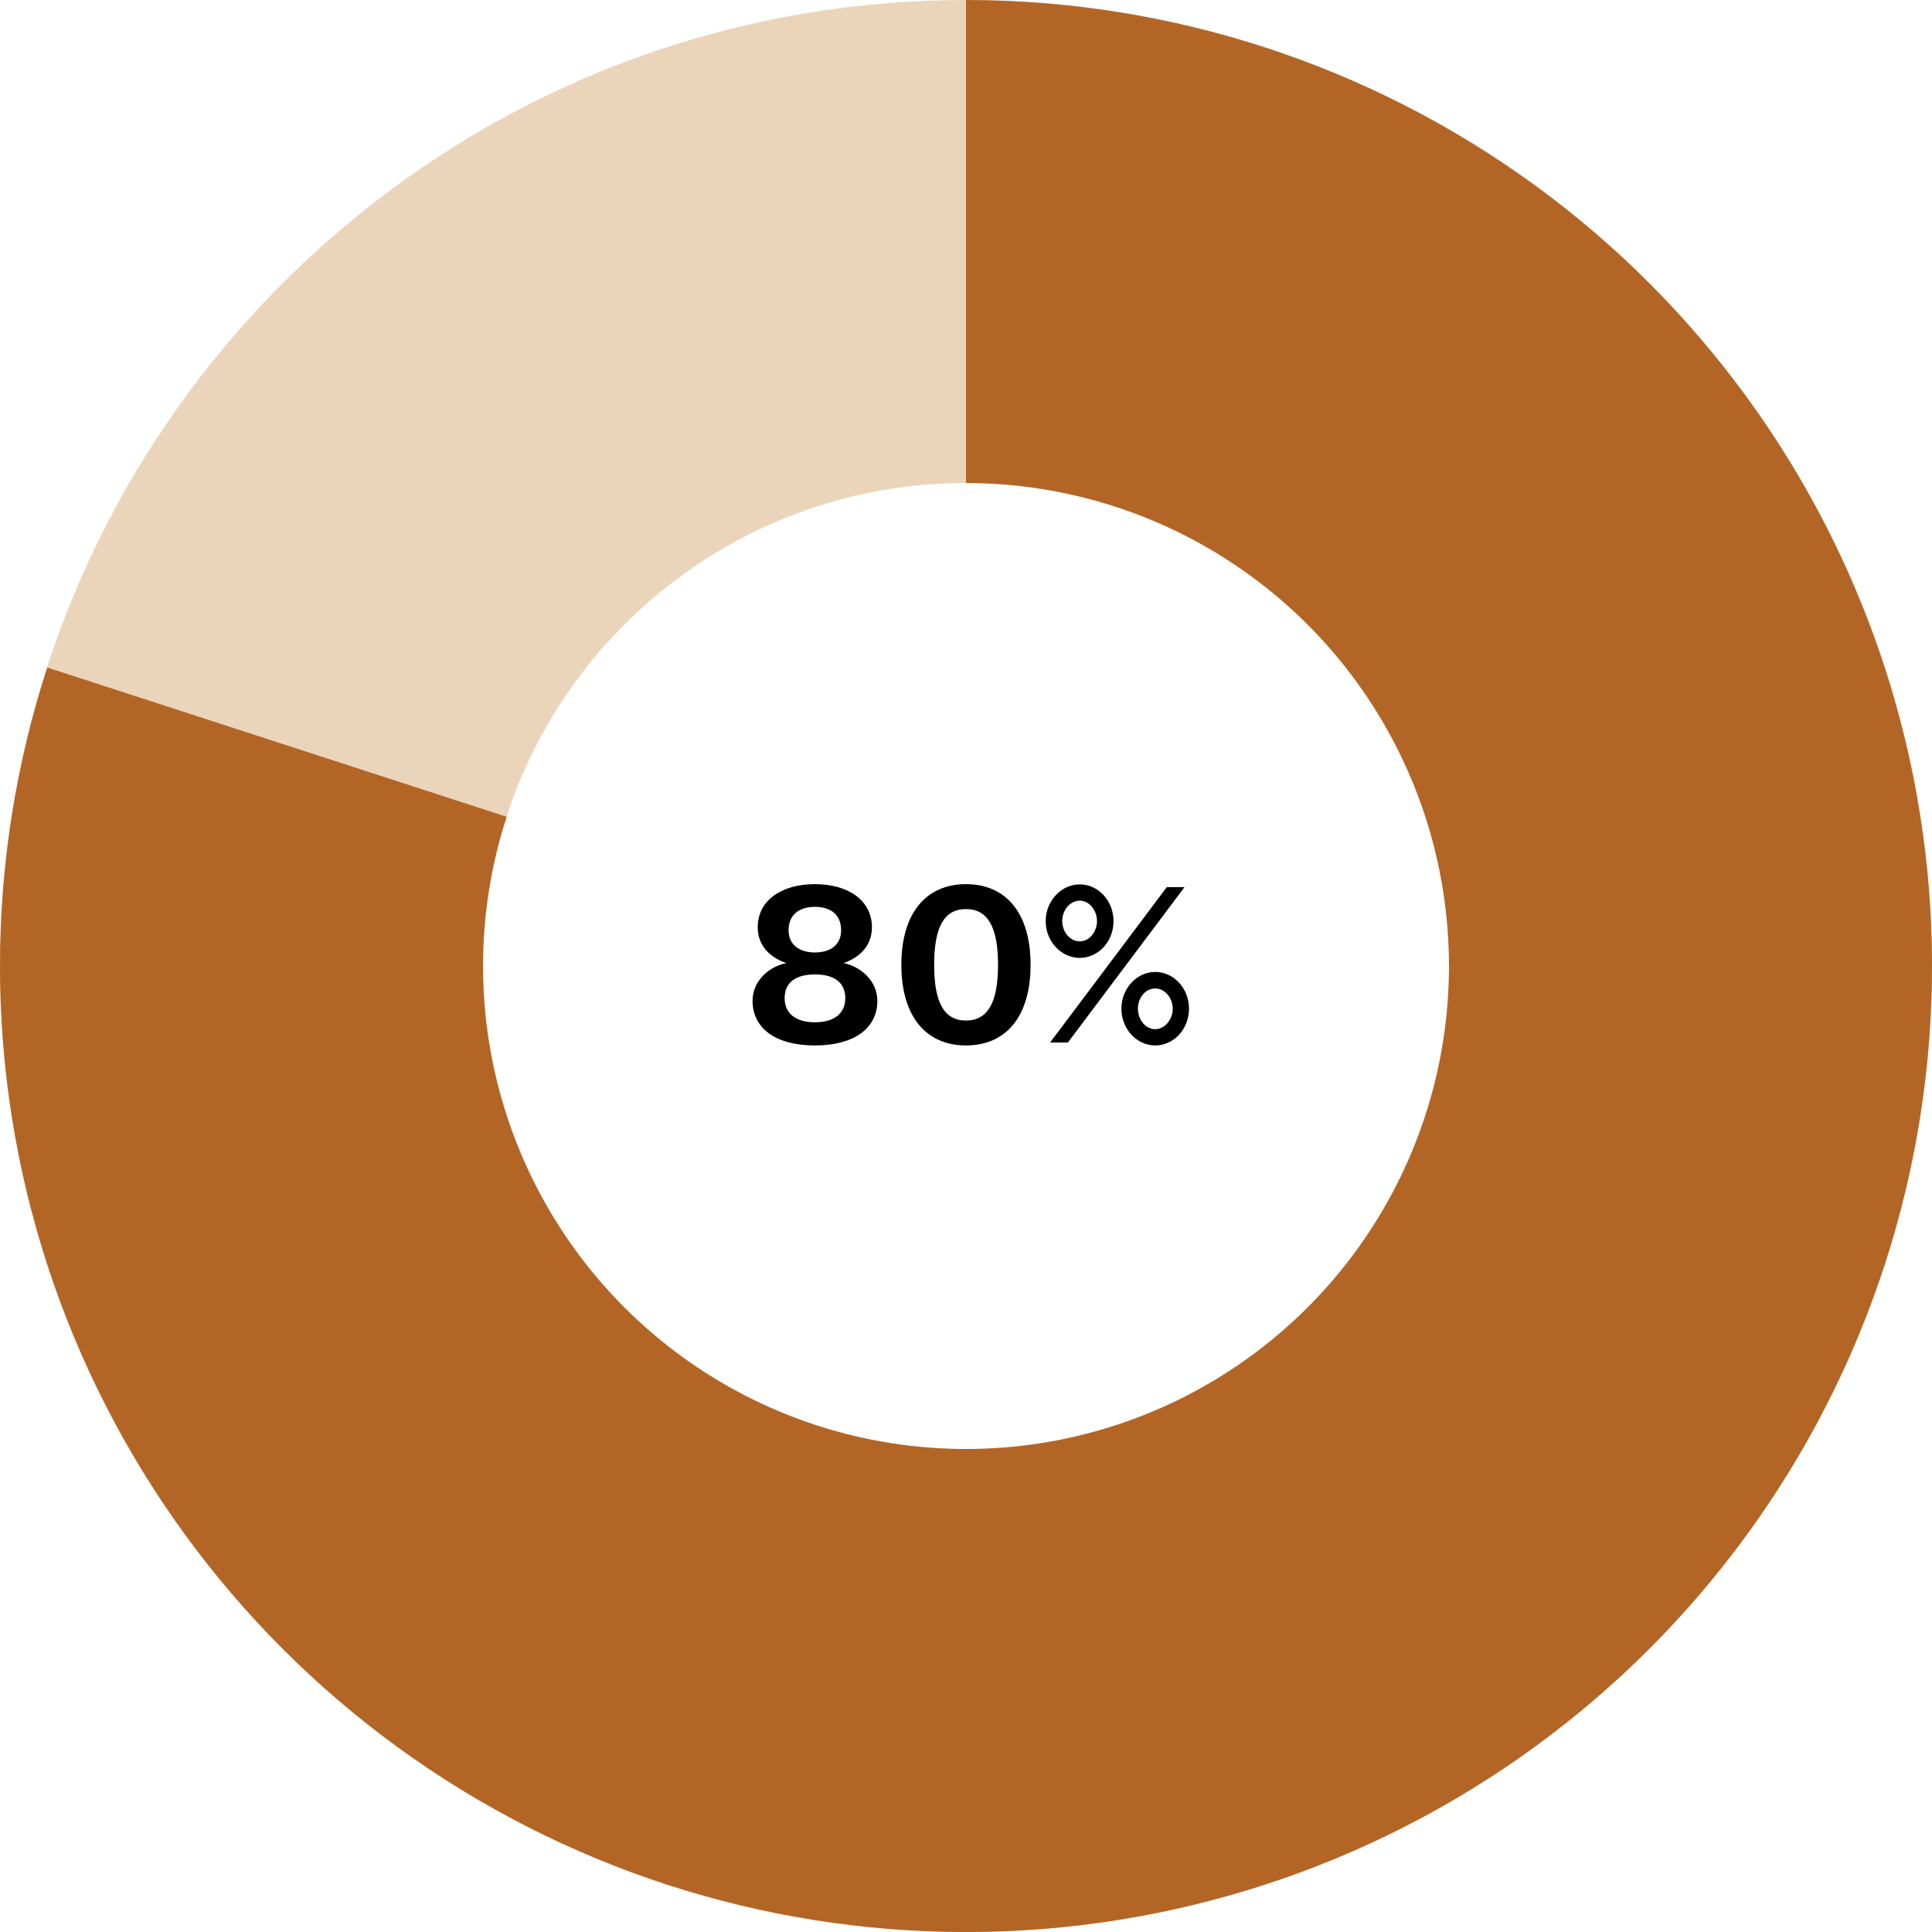 <svg width="240" height="240" viewBox="0 0 240 240" fill="none" xmlns="http://www.w3.org/2000/svg">
<g clip-path="url(#clip0_3228_40454)">
<path d="M101.238 129.87C96.335 129.87 93.486 127.725 93.486 124.324C93.486 121.842 95.539 120.065 97.683 119.636C95.6 118.932 94.129 117.43 94.129 115.194C94.129 111.854 97.071 109.832 101.238 109.832C105.374 109.832 108.315 111.854 108.315 115.194C108.315 117.43 106.844 118.932 104.792 119.636C106.906 120.065 108.989 121.842 108.989 124.324C108.989 127.725 106.109 129.87 101.238 129.87ZM101.238 118.319C103.198 118.319 104.485 117.339 104.485 115.562C104.485 113.631 103.198 112.651 101.238 112.651C99.277 112.651 97.959 113.631 97.959 115.562C97.959 117.339 99.277 118.319 101.238 118.319ZM101.238 126.99C103.627 126.99 105.006 125.887 105.006 123.987C105.006 122.057 103.627 121.046 101.238 121.046C98.848 121.046 97.469 122.057 97.469 123.987C97.469 125.887 98.848 126.99 101.238 126.99ZM128.023 119.851C128.023 126.254 124.99 129.87 119.996 129.87C115.033 129.87 111.969 126.254 111.969 119.851C111.969 113.447 115.033 109.832 119.996 109.832C124.99 109.832 128.023 113.447 128.023 119.851ZM123.979 119.851C123.979 115.194 122.723 112.927 119.996 112.927C117.269 112.927 116.044 115.194 116.044 119.851C116.044 124.508 117.269 126.775 119.996 126.775C122.723 126.775 123.979 124.508 123.979 119.851ZM129.9 114.428C129.9 111.916 131.83 109.863 134.128 109.863C136.457 109.863 138.326 111.916 138.326 114.428C138.326 116.94 136.457 118.993 134.128 118.993C131.83 118.993 129.9 116.94 129.9 114.428ZM130.452 129.502L144.944 110.2H147.149L132.658 129.502H130.452ZM136.273 114.428C136.273 113.08 135.323 111.885 134.128 111.885C132.903 111.885 131.953 113.08 131.953 114.428C131.953 115.745 132.903 116.94 134.128 116.94C135.323 116.94 136.273 115.745 136.273 114.428ZM147.701 125.305C147.701 127.817 145.832 129.87 143.504 129.87C141.206 129.87 139.306 127.817 139.306 125.305C139.306 122.792 141.206 120.739 143.504 120.739C145.832 120.739 147.701 122.792 147.701 125.305ZM141.359 125.305C141.359 126.653 142.278 127.847 143.504 127.847C144.698 127.847 145.679 126.653 145.679 125.305C145.679 123.956 144.698 122.792 143.504 122.792C142.278 122.792 141.359 123.956 141.359 125.305Z" fill="black"/>
<path d="M240 120.002C240 186.276 186.274 240.002 120 240.002C53.726 240.002 0 186.276 0 120.002C0 53.728 53.726 0.002 120 0.002C186.274 0.002 240 53.728 240 120.002ZM60 120.002C60 153.139 86.863 180.002 120 180.002C153.137 180.002 180 153.139 180 120.002C180 86.865 153.137 60.002 120 60.002C86.863 60.002 60 86.865 60 120.002Z" fill="#EBD5BA"/>
<path d="M120 0.002C145.342 0.002 170.033 8.025 190.534 22.92C211.036 37.815 226.296 58.819 234.127 82.92C241.958 107.021 241.958 132.983 234.127 157.084C226.296 181.185 211.036 202.189 190.534 217.084C170.033 231.979 145.342 240.002 120 240.002C94.659 240.002 69.968 231.979 49.466 217.084C28.964 202.189 13.704 181.185 5.873 157.084C-1.958 132.983 -1.958 107.021 5.873 82.92L62.937 101.461C59.021 113.512 59.021 126.492 62.937 138.543C66.852 150.594 74.482 161.095 84.733 168.543C94.984 175.991 107.329 180.002 120 180.002C132.671 180.002 145.016 175.991 155.267 168.543C165.518 161.095 173.148 150.594 177.063 138.543C180.979 126.492 180.979 113.512 177.063 101.461C173.148 89.41 165.518 78.909 155.267 71.461C145.016 64.013 132.671 60.002 120 60.002V0.002Z" fill="#B36526"/>
</g>
<defs>
<clipPath id="clip0_3228_40454">
<rect width="240" height="240" fill="white" transform="translate(0 0.002)"/>
</clipPath>
</defs>
</svg>
